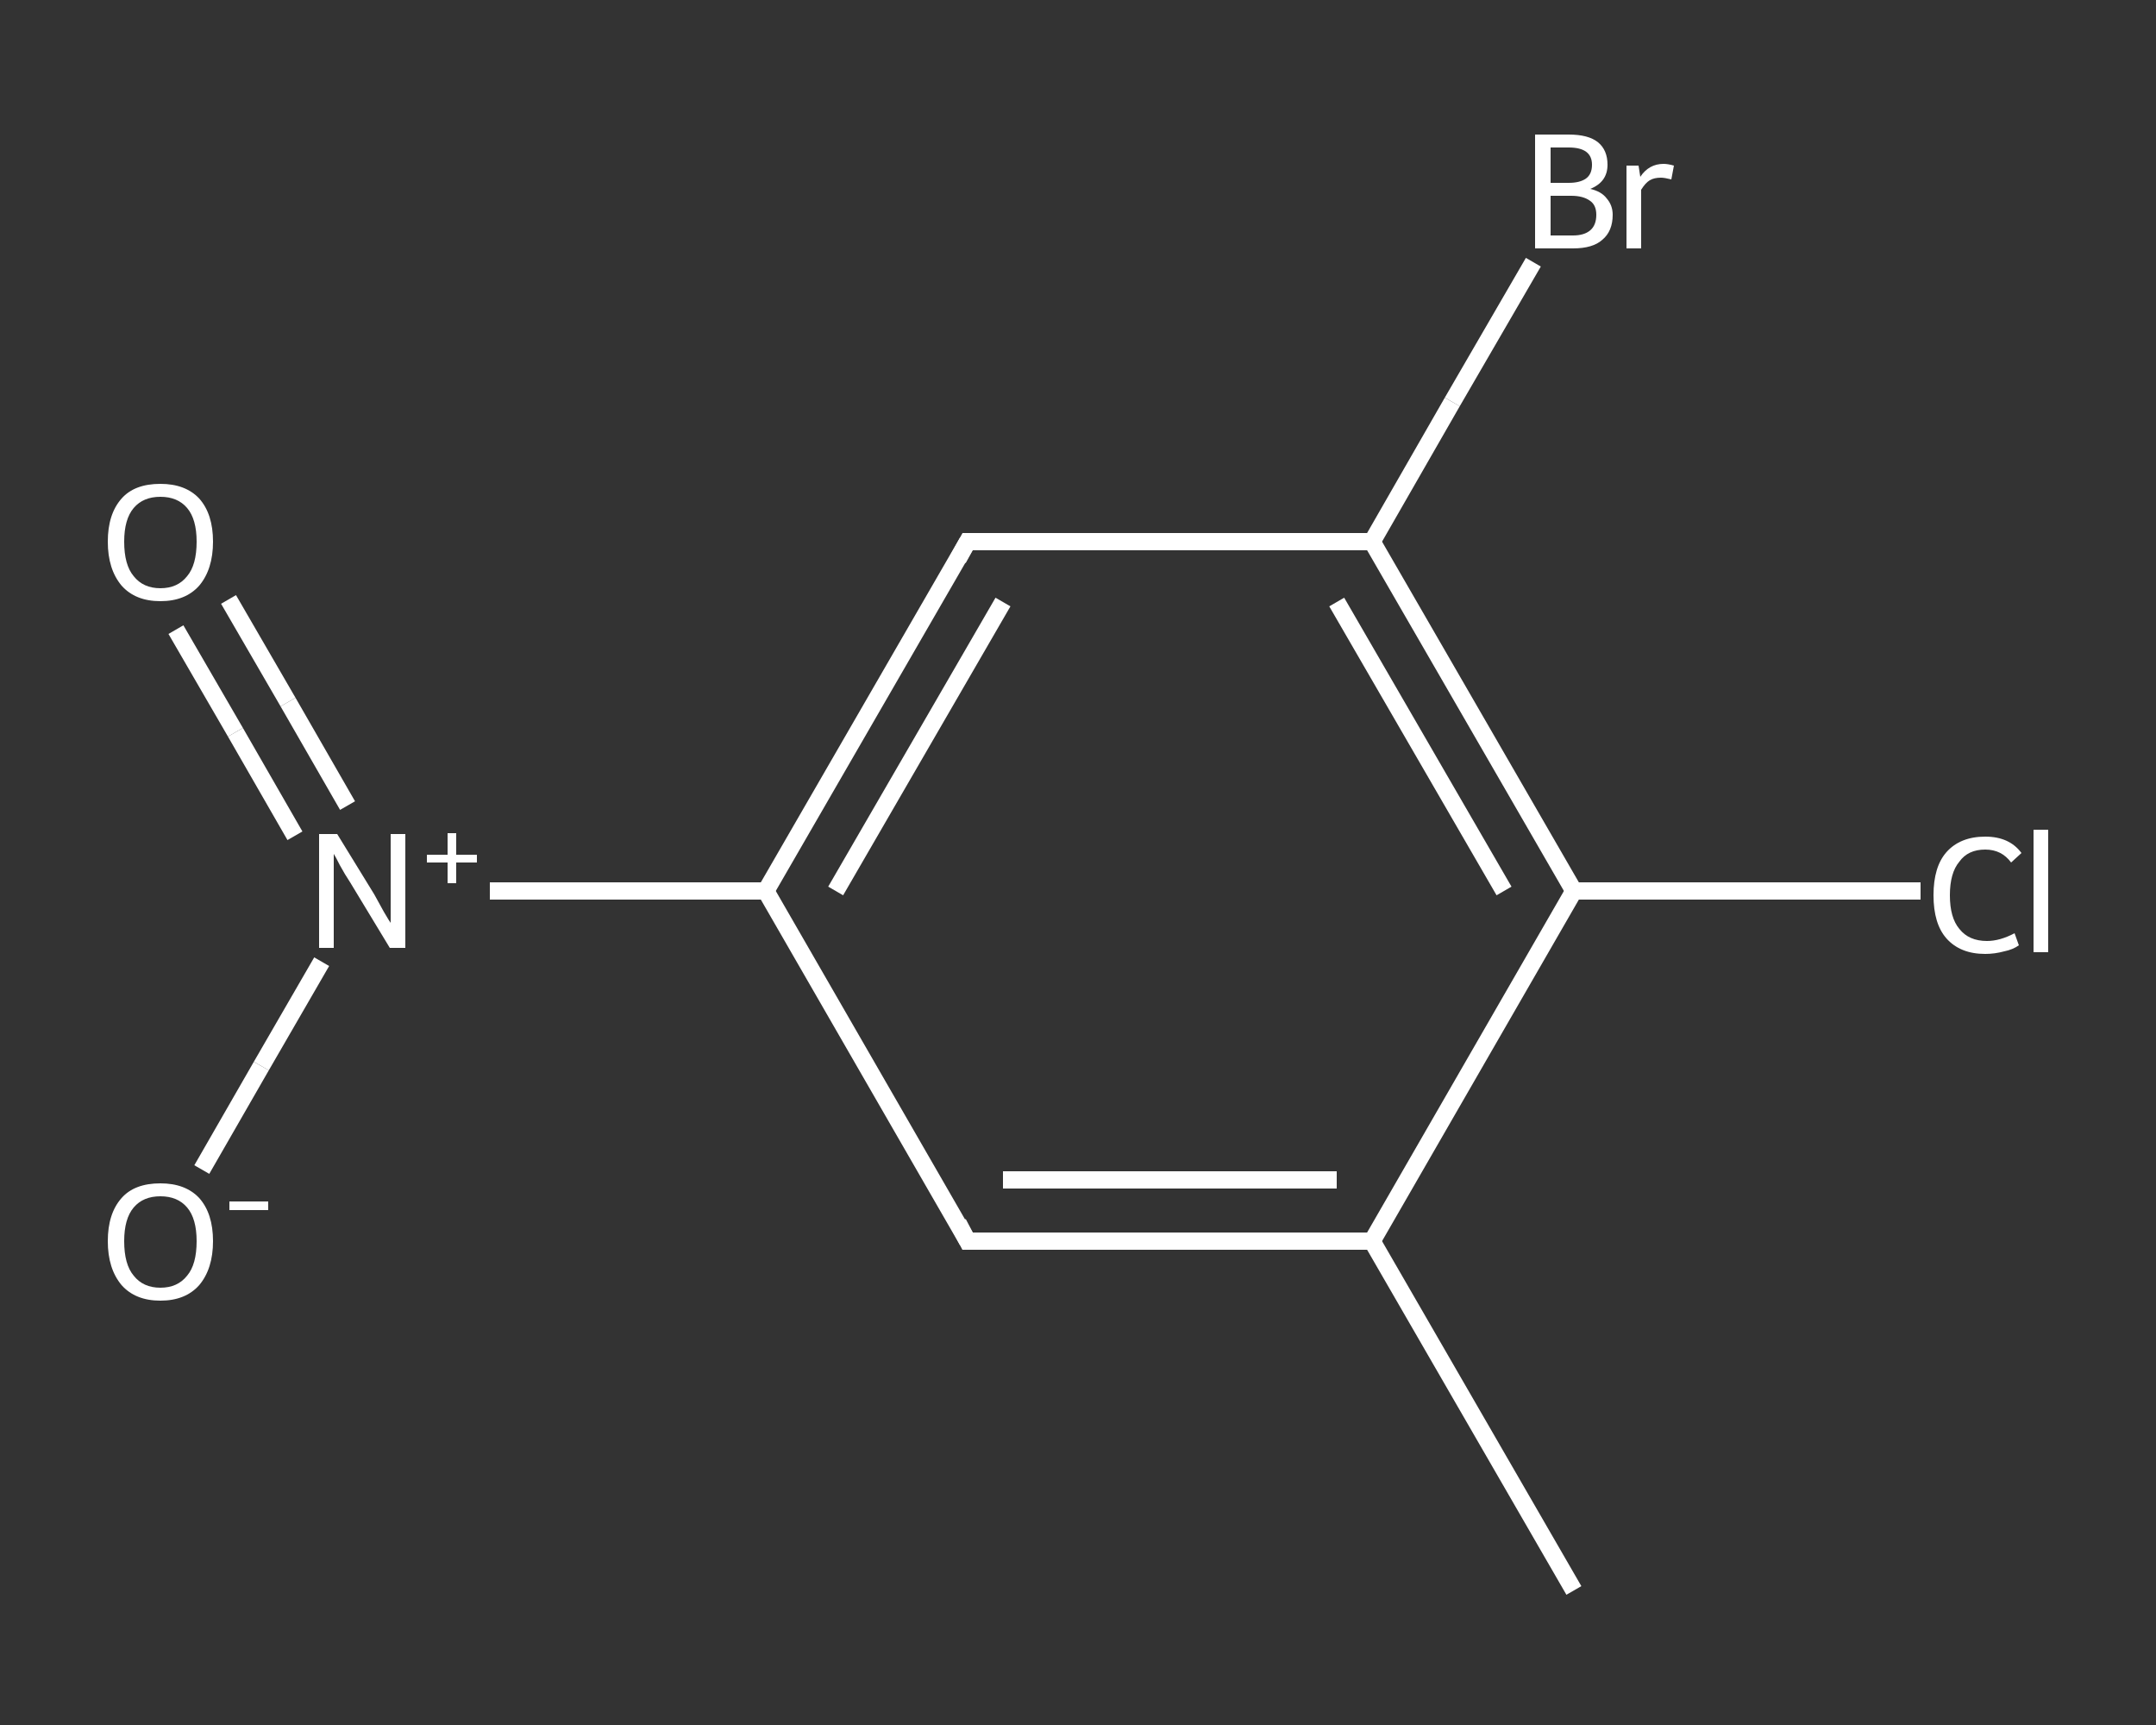 <?xml version='1.0' encoding='iso-8859-1'?>
<svg version='1.1' baseProfile='full'
              xmlns='http://www.w3.org/2000/svg'
                      xmlns:rdkit='http://www.rdkit.org/xml'
                      xmlns:xlink='http://www.w3.org/1999/xlink'
                  xml:space='preserve'
width='250px' height='200px' viewBox='0 0 250 200'>
<rect x="0" y="0" width="250" height="200" fill="#333333" stroke="none"/>
<!-- END OF HEADER -->
<rect style='opacity:1.0;fill:transparent;stroke:none' width='250.0' height='200.0' x='0.0' y='0.0'> </rect>
<path class='bond-0 atom-0 atom-1' d='M 182.5,184.4 L 159.1,143.9' style='fill:none;fill-rule:evenodd;stroke:#FFFFFF;stroke-width:2.0px;stroke-linecap:butt;stroke-linejoin:miter;stroke-opacity:1' />
<path class='bond-1 atom-1 atom-2' d='M 159.1,143.9 L 112.2,143.9' style='fill:none;fill-rule:evenodd;stroke:#FFFFFF;stroke-width:2.0px;stroke-linecap:butt;stroke-linejoin:miter;stroke-opacity:1' />
<path class='bond-1 atom-1 atom-2' d='M 155.0,136.8 L 116.3,136.8' style='fill:none;fill-rule:evenodd;stroke:#FFFFFF;stroke-width:2.0px;stroke-linecap:butt;stroke-linejoin:miter;stroke-opacity:1' />
<path class='bond-2 atom-2 atom-3' d='M 112.2,143.9 L 88.8,103.3' style='fill:none;fill-rule:evenodd;stroke:#FFFFFF;stroke-width:2.0px;stroke-linecap:butt;stroke-linejoin:miter;stroke-opacity:1' />
<path class='bond-3 atom-3 atom-4' d='M 88.8,103.3 L 72.8,103.3' style='fill:none;fill-rule:evenodd;stroke:#FFFFFF;stroke-width:2.0px;stroke-linecap:butt;stroke-linejoin:miter;stroke-opacity:1' />
<path class='bond-3 atom-3 atom-4' d='M 72.8,103.3 L 56.8,103.3' style='fill:none;fill-rule:evenodd;stroke:#FFFFFF;stroke-width:2.0px;stroke-linecap:butt;stroke-linejoin:miter;stroke-opacity:1' />
<path class='bond-4 atom-4 atom-5' d='M 40.3,93.4 L 33.4,81.4' style='fill:none;fill-rule:evenodd;stroke:#FFFFFF;stroke-width:2.0px;stroke-linecap:butt;stroke-linejoin:miter;stroke-opacity:1' />
<path class='bond-4 atom-4 atom-5' d='M 33.4,81.4 L 26.5,69.5' style='fill:none;fill-rule:evenodd;stroke:#FFFFFF;stroke-width:2.0px;stroke-linecap:butt;stroke-linejoin:miter;stroke-opacity:1' />
<path class='bond-4 atom-4 atom-5' d='M 34.2,96.9 L 27.3,84.9' style='fill:none;fill-rule:evenodd;stroke:#FFFFFF;stroke-width:2.0px;stroke-linecap:butt;stroke-linejoin:miter;stroke-opacity:1' />
<path class='bond-4 atom-4 atom-5' d='M 27.3,84.9 L 20.4,73.0' style='fill:none;fill-rule:evenodd;stroke:#FFFFFF;stroke-width:2.0px;stroke-linecap:butt;stroke-linejoin:miter;stroke-opacity:1' />
<path class='bond-5 atom-4 atom-6' d='M 37.3,111.5 L 30.3,123.6' style='fill:none;fill-rule:evenodd;stroke:#FFFFFF;stroke-width:2.0px;stroke-linecap:butt;stroke-linejoin:miter;stroke-opacity:1' />
<path class='bond-5 atom-4 atom-6' d='M 30.3,123.6 L 23.4,135.6' style='fill:none;fill-rule:evenodd;stroke:#FFFFFF;stroke-width:2.0px;stroke-linecap:butt;stroke-linejoin:miter;stroke-opacity:1' />
<path class='bond-6 atom-3 atom-7' d='M 88.8,103.3 L 112.2,62.8' style='fill:none;fill-rule:evenodd;stroke:#FFFFFF;stroke-width:2.0px;stroke-linecap:butt;stroke-linejoin:miter;stroke-opacity:1' />
<path class='bond-6 atom-3 atom-7' d='M 96.9,103.3 L 116.3,69.8' style='fill:none;fill-rule:evenodd;stroke:#FFFFFF;stroke-width:2.0px;stroke-linecap:butt;stroke-linejoin:miter;stroke-opacity:1' />
<path class='bond-7 atom-7 atom-8' d='M 112.2,62.8 L 159.1,62.8' style='fill:none;fill-rule:evenodd;stroke:#FFFFFF;stroke-width:2.0px;stroke-linecap:butt;stroke-linejoin:miter;stroke-opacity:1' />
<path class='bond-8 atom-8 atom-9' d='M 159.1,62.8 L 168.4,46.6' style='fill:none;fill-rule:evenodd;stroke:#FFFFFF;stroke-width:2.0px;stroke-linecap:butt;stroke-linejoin:miter;stroke-opacity:1' />
<path class='bond-8 atom-8 atom-9' d='M 168.4,46.6 L 177.8,30.4' style='fill:none;fill-rule:evenodd;stroke:#FFFFFF;stroke-width:2.0px;stroke-linecap:butt;stroke-linejoin:miter;stroke-opacity:1' />
<path class='bond-9 atom-8 atom-10' d='M 159.1,62.8 L 182.5,103.3' style='fill:none;fill-rule:evenodd;stroke:#FFFFFF;stroke-width:2.0px;stroke-linecap:butt;stroke-linejoin:miter;stroke-opacity:1' />
<path class='bond-9 atom-8 atom-10' d='M 155.0,69.8 L 174.4,103.3' style='fill:none;fill-rule:evenodd;stroke:#FFFFFF;stroke-width:2.0px;stroke-linecap:butt;stroke-linejoin:miter;stroke-opacity:1' />
<path class='bond-10 atom-10 atom-11' d='M 182.5,103.3 L 202.6,103.3' style='fill:none;fill-rule:evenodd;stroke:#FFFFFF;stroke-width:2.0px;stroke-linecap:butt;stroke-linejoin:miter;stroke-opacity:1' />
<path class='bond-10 atom-10 atom-11' d='M 202.6,103.3 L 222.7,103.3' style='fill:none;fill-rule:evenodd;stroke:#FFFFFF;stroke-width:2.0px;stroke-linecap:butt;stroke-linejoin:miter;stroke-opacity:1' />
<path class='bond-11 atom-10 atom-1' d='M 182.5,103.3 L 159.1,143.9' style='fill:none;fill-rule:evenodd;stroke:#FFFFFF;stroke-width:2.0px;stroke-linecap:butt;stroke-linejoin:miter;stroke-opacity:1' />
<path d='M 114.6,143.9 L 112.2,143.9 L 111.1,141.8' style='fill:none;stroke:#FFFFFF;stroke-width:2.0px;stroke-linecap:butt;stroke-linejoin:miter;stroke-opacity:1;' />
<path d='M 111.1,64.8 L 112.2,62.8 L 114.6,62.8' style='fill:none;stroke:#FFFFFF;stroke-width:2.0px;stroke-linecap:butt;stroke-linejoin:miter;stroke-opacity:1;' />
<path class='atom-4' d='M 39.1 96.7
L 43.4 103.7
Q 43.8 104.4, 44.5 105.7
Q 45.2 106.9, 45.3 107.0
L 45.3 96.7
L 47.0 96.7
L 47.0 109.9
L 45.2 109.9
L 40.6 102.3
Q 40.0 101.4, 39.4 100.3
Q 38.9 99.3, 38.7 99.0
L 38.7 109.9
L 37.0 109.9
L 37.0 96.7
L 39.1 96.7
' fill='#FFFFFF'/>
<path class='atom-4' d='M 49.5 99.1
L 51.9 99.1
L 51.9 96.6
L 52.9 96.6
L 52.9 99.1
L 55.3 99.1
L 55.3 100.0
L 52.9 100.0
L 52.9 102.4
L 51.9 102.4
L 51.9 100.0
L 49.5 100.0
L 49.5 99.1
' fill='#FFFFFF'/>
<path class='atom-5' d='M 12.5 62.8
Q 12.5 59.6, 14.1 57.8
Q 15.6 56.1, 18.6 56.1
Q 21.5 56.1, 23.1 57.8
Q 24.7 59.6, 24.7 62.8
Q 24.7 66.0, 23.1 67.9
Q 21.5 69.7, 18.6 69.7
Q 15.7 69.7, 14.1 67.9
Q 12.5 66.0, 12.5 62.8
M 18.6 68.2
Q 20.6 68.2, 21.7 66.8
Q 22.8 65.5, 22.8 62.8
Q 22.8 60.2, 21.7 58.9
Q 20.6 57.6, 18.6 57.6
Q 16.6 57.6, 15.5 58.9
Q 14.4 60.2, 14.4 62.8
Q 14.4 65.5, 15.5 66.8
Q 16.6 68.2, 18.6 68.2
' fill='#FFFFFF'/>
<path class='atom-6' d='M 12.5 143.9
Q 12.5 140.7, 14.1 138.9
Q 15.6 137.2, 18.6 137.2
Q 21.5 137.2, 23.1 138.9
Q 24.7 140.7, 24.7 143.9
Q 24.7 147.1, 23.1 149.0
Q 21.5 150.8, 18.6 150.8
Q 15.7 150.8, 14.1 149.0
Q 12.5 147.1, 12.5 143.9
M 18.6 149.3
Q 20.6 149.3, 21.7 147.9
Q 22.8 146.6, 22.8 143.9
Q 22.8 141.3, 21.7 140.0
Q 20.6 138.7, 18.6 138.7
Q 16.6 138.7, 15.5 140.0
Q 14.4 141.3, 14.4 143.9
Q 14.4 146.6, 15.5 147.9
Q 16.6 149.3, 18.6 149.3
' fill='#FFFFFF'/>
<path class='atom-6' d='M 26.6 139.3
L 31.1 139.3
L 31.1 140.3
L 26.6 140.3
L 26.6 139.3
' fill='#FFFFFF'/>
<path class='atom-9' d='M 184.4 21.9
Q 185.7 22.2, 186.3 23.0
Q 187.0 23.8, 187.0 24.9
Q 187.0 26.8, 185.8 27.8
Q 184.7 28.8, 182.4 28.8
L 178.0 28.8
L 178.0 15.6
L 181.9 15.6
Q 184.2 15.6, 185.3 16.5
Q 186.4 17.4, 186.4 19.1
Q 186.4 21.1, 184.4 21.9
M 179.8 17.1
L 179.8 21.2
L 181.9 21.2
Q 183.2 21.2, 183.9 20.7
Q 184.6 20.2, 184.6 19.1
Q 184.6 17.1, 181.9 17.1
L 179.8 17.1
M 182.4 27.3
Q 183.7 27.3, 184.4 26.7
Q 185.1 26.1, 185.1 24.9
Q 185.1 23.8, 184.4 23.3
Q 183.6 22.7, 182.2 22.7
L 179.8 22.7
L 179.8 27.3
L 182.4 27.3
' fill='#FFFFFF'/>
<path class='atom-9' d='M 190.0 19.2
L 190.2 20.5
Q 191.2 19.0, 192.9 19.0
Q 193.4 19.0, 194.1 19.2
L 193.8 20.8
Q 193.0 20.6, 192.6 20.6
Q 191.8 20.6, 191.3 20.9
Q 190.8 21.2, 190.3 22.0
L 190.3 28.8
L 188.6 28.8
L 188.6 19.2
L 190.0 19.2
' fill='#FFFFFF'/>
<path class='atom-11' d='M 224.2 103.8
Q 224.2 100.5, 225.7 98.8
Q 227.3 97.0, 230.2 97.0
Q 233.0 97.0, 234.4 98.9
L 233.2 100.0
Q 232.1 98.5, 230.2 98.5
Q 228.2 98.5, 227.2 99.9
Q 226.1 101.2, 226.1 103.8
Q 226.1 106.4, 227.2 107.7
Q 228.3 109.1, 230.4 109.1
Q 231.9 109.1, 233.6 108.2
L 234.1 109.6
Q 233.4 110.1, 232.4 110.3
Q 231.3 110.6, 230.2 110.6
Q 227.3 110.6, 225.7 108.8
Q 224.2 107.1, 224.2 103.8
' fill='#FFFFFF'/>
<path class='atom-11' d='M 235.8 96.2
L 237.5 96.2
L 237.5 110.4
L 235.8 110.4
L 235.8 96.2
' fill='#FFFFFF'/>
</svg>
